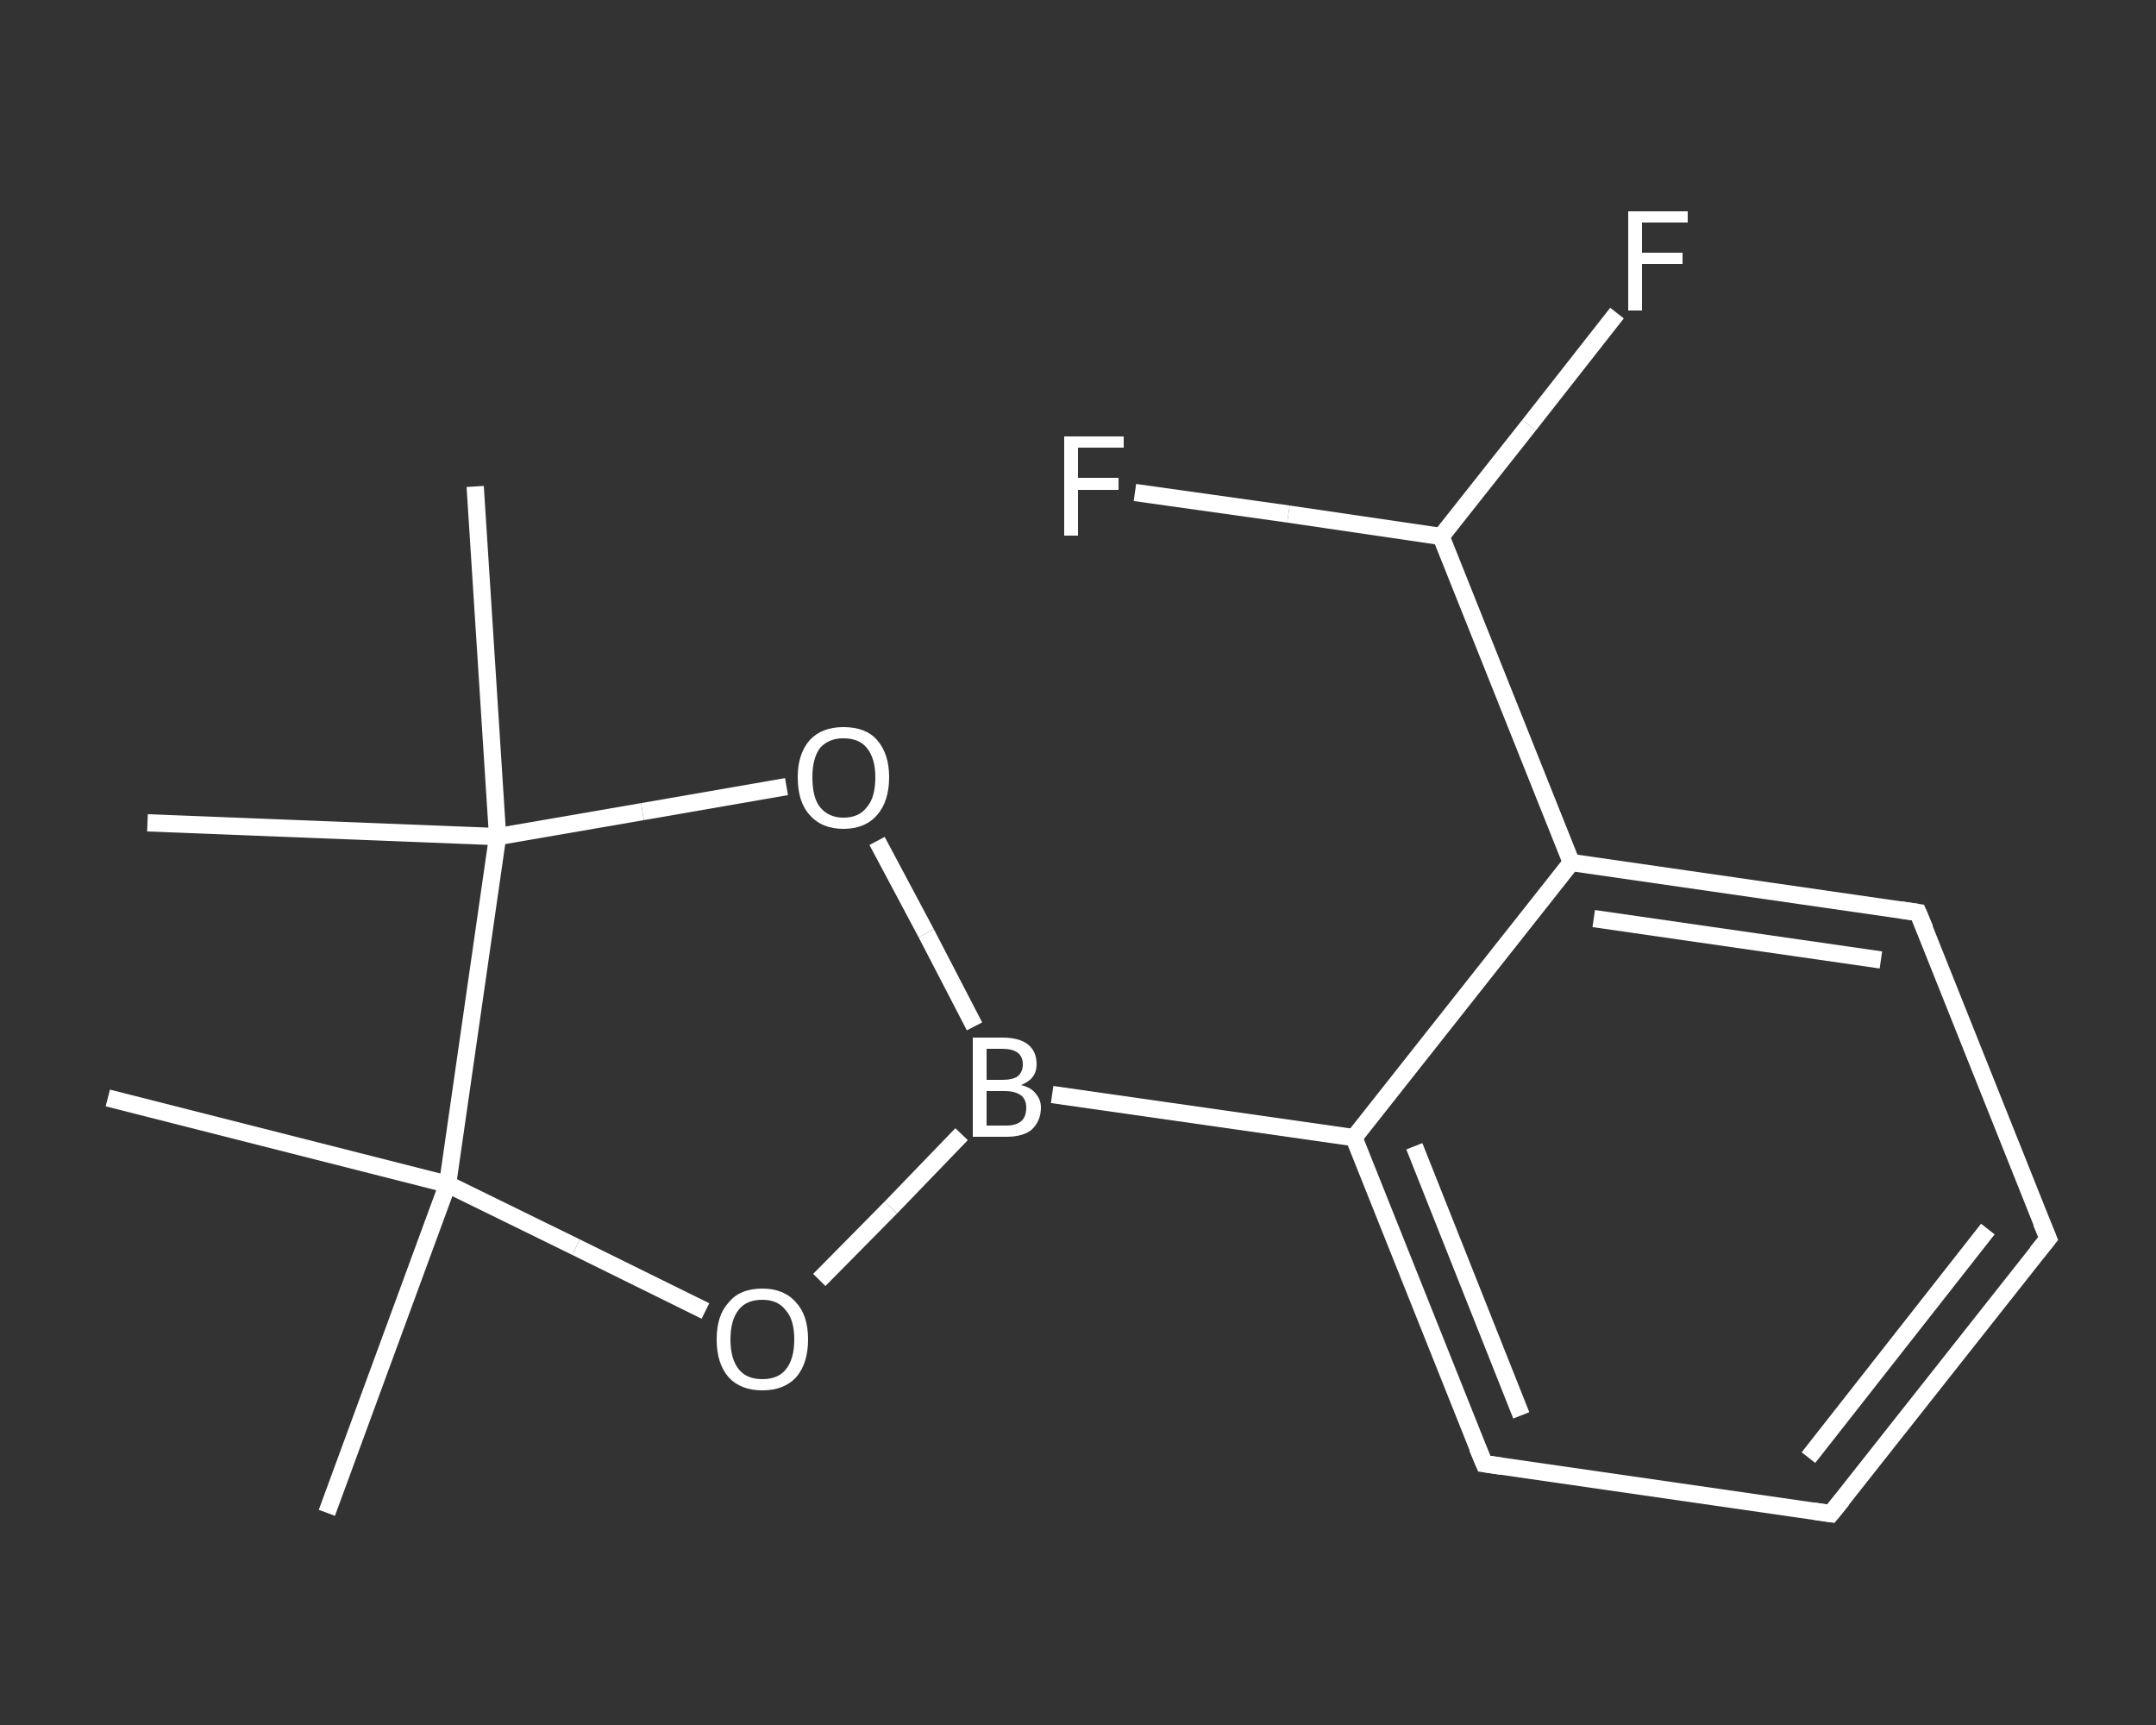 <?xml version='1.0' encoding='iso-8859-1'?>
<svg version='1.1' baseProfile='full'
              xmlns='http://www.w3.org/2000/svg'
                      xmlns:rdkit='http://www.rdkit.org/xml'
                      xmlns:xlink='http://www.w3.org/1999/xlink'
                  xml:space='preserve'
width='250px' height='200px' viewBox='0 0 250 200'>
<rect x="0" y="0" width="250" height="200" fill="#333333" stroke="none"/>
<!-- END OF HEADER -->
<rect style='opacity:1.0;fill:transparent;stroke:none' width='250.0' height='200.0' x='0.0' y='0.0'> </rect>
<path class='bond-0 atom-0 atom-1' d='M 37.9,175.4 L 51.9,137.3' style='fill:none;fill-rule:evenodd;stroke:#FFFFFF;stroke-width:2.0px;stroke-linecap:butt;stroke-linejoin:miter;stroke-opacity:1' />
<path class='bond-1 atom-1 atom-2' d='M 51.9,137.3 L 12.5,127.3' style='fill:none;fill-rule:evenodd;stroke:#FFFFFF;stroke-width:2.0px;stroke-linecap:butt;stroke-linejoin:miter;stroke-opacity:1' />
<path class='bond-2 atom-1 atom-3' d='M 51.9,137.3 L 66.8,144.6' style='fill:none;fill-rule:evenodd;stroke:#FFFFFF;stroke-width:2.0px;stroke-linecap:butt;stroke-linejoin:miter;stroke-opacity:1' />
<path class='bond-2 atom-1 atom-3' d='M 66.8,144.6 L 81.8,152.0' style='fill:none;fill-rule:evenodd;stroke:#FFFFFF;stroke-width:2.0px;stroke-linecap:butt;stroke-linejoin:miter;stroke-opacity:1' />
<path class='bond-3 atom-3 atom-4' d='M 95.0,148.4 L 103.3,140.0' style='fill:none;fill-rule:evenodd;stroke:#FFFFFF;stroke-width:2.0px;stroke-linecap:butt;stroke-linejoin:miter;stroke-opacity:1' />
<path class='bond-3 atom-3 atom-4' d='M 103.3,140.0 L 111.5,131.5' style='fill:none;fill-rule:evenodd;stroke:#FFFFFF;stroke-width:2.0px;stroke-linecap:butt;stroke-linejoin:miter;stroke-opacity:1' />
<path class='bond-4 atom-4 atom-5' d='M 122.0,126.9 L 157.0,131.9' style='fill:none;fill-rule:evenodd;stroke:#FFFFFF;stroke-width:2.0px;stroke-linecap:butt;stroke-linejoin:miter;stroke-opacity:1' />
<path class='bond-5 atom-5 atom-6' d='M 157.0,131.9 L 172.1,169.7' style='fill:none;fill-rule:evenodd;stroke:#FFFFFF;stroke-width:2.0px;stroke-linecap:butt;stroke-linejoin:miter;stroke-opacity:1' />
<path class='bond-5 atom-5 atom-6' d='M 164.0,132.9 L 176.4,164.1' style='fill:none;fill-rule:evenodd;stroke:#FFFFFF;stroke-width:2.0px;stroke-linecap:butt;stroke-linejoin:miter;stroke-opacity:1' />
<path class='bond-6 atom-6 atom-7' d='M 172.1,169.7 L 212.3,175.5' style='fill:none;fill-rule:evenodd;stroke:#FFFFFF;stroke-width:2.0px;stroke-linecap:butt;stroke-linejoin:miter;stroke-opacity:1' />
<path class='bond-7 atom-7 atom-8' d='M 212.3,175.5 L 237.5,143.6' style='fill:none;fill-rule:evenodd;stroke:#FFFFFF;stroke-width:2.0px;stroke-linecap:butt;stroke-linejoin:miter;stroke-opacity:1' />
<path class='bond-7 atom-7 atom-8' d='M 209.7,169.0 L 230.5,142.5' style='fill:none;fill-rule:evenodd;stroke:#FFFFFF;stroke-width:2.0px;stroke-linecap:butt;stroke-linejoin:miter;stroke-opacity:1' />
<path class='bond-8 atom-8 atom-9' d='M 237.5,143.6 L 222.4,105.8' style='fill:none;fill-rule:evenodd;stroke:#FFFFFF;stroke-width:2.0px;stroke-linecap:butt;stroke-linejoin:miter;stroke-opacity:1' />
<path class='bond-9 atom-9 atom-10' d='M 222.4,105.8 L 182.2,100.0' style='fill:none;fill-rule:evenodd;stroke:#FFFFFF;stroke-width:2.0px;stroke-linecap:butt;stroke-linejoin:miter;stroke-opacity:1' />
<path class='bond-9 atom-9 atom-10' d='M 218.1,111.3 L 184.8,106.5' style='fill:none;fill-rule:evenodd;stroke:#FFFFFF;stroke-width:2.0px;stroke-linecap:butt;stroke-linejoin:miter;stroke-opacity:1' />
<path class='bond-10 atom-10 atom-11' d='M 182.2,100.0 L 167.1,62.2' style='fill:none;fill-rule:evenodd;stroke:#FFFFFF;stroke-width:2.0px;stroke-linecap:butt;stroke-linejoin:miter;stroke-opacity:1' />
<path class='bond-11 atom-11 atom-12' d='M 167.1,62.2 L 177.3,49.3' style='fill:none;fill-rule:evenodd;stroke:#FFFFFF;stroke-width:2.0px;stroke-linecap:butt;stroke-linejoin:miter;stroke-opacity:1' />
<path class='bond-11 atom-11 atom-12' d='M 177.3,49.3 L 187.5,36.3' style='fill:none;fill-rule:evenodd;stroke:#FFFFFF;stroke-width:2.0px;stroke-linecap:butt;stroke-linejoin:miter;stroke-opacity:1' />
<path class='bond-12 atom-11 atom-13' d='M 167.1,62.2 L 149.4,59.6' style='fill:none;fill-rule:evenodd;stroke:#FFFFFF;stroke-width:2.0px;stroke-linecap:butt;stroke-linejoin:miter;stroke-opacity:1' />
<path class='bond-12 atom-11 atom-13' d='M 149.4,59.6 L 131.6,57.1' style='fill:none;fill-rule:evenodd;stroke:#FFFFFF;stroke-width:2.0px;stroke-linecap:butt;stroke-linejoin:miter;stroke-opacity:1' />
<path class='bond-13 atom-4 atom-14' d='M 113.0,119.0 L 107.4,108.2' style='fill:none;fill-rule:evenodd;stroke:#FFFFFF;stroke-width:2.0px;stroke-linecap:butt;stroke-linejoin:miter;stroke-opacity:1' />
<path class='bond-13 atom-4 atom-14' d='M 107.4,108.2 L 101.7,97.5' style='fill:none;fill-rule:evenodd;stroke:#FFFFFF;stroke-width:2.0px;stroke-linecap:butt;stroke-linejoin:miter;stroke-opacity:1' />
<path class='bond-14 atom-14 atom-15' d='M 91.2,91.2 L 74.5,94.1' style='fill:none;fill-rule:evenodd;stroke:#FFFFFF;stroke-width:2.0px;stroke-linecap:butt;stroke-linejoin:miter;stroke-opacity:1' />
<path class='bond-14 atom-14 atom-15' d='M 74.5,94.1 L 57.7,97.0' style='fill:none;fill-rule:evenodd;stroke:#FFFFFF;stroke-width:2.0px;stroke-linecap:butt;stroke-linejoin:miter;stroke-opacity:1' />
<path class='bond-15 atom-15 atom-16' d='M 57.7,97.0 L 17.1,95.4' style='fill:none;fill-rule:evenodd;stroke:#FFFFFF;stroke-width:2.0px;stroke-linecap:butt;stroke-linejoin:miter;stroke-opacity:1' />
<path class='bond-16 atom-15 atom-17' d='M 57.7,97.0 L 55.1,56.4' style='fill:none;fill-rule:evenodd;stroke:#FFFFFF;stroke-width:2.0px;stroke-linecap:butt;stroke-linejoin:miter;stroke-opacity:1' />
<path class='bond-17 atom-15 atom-1' d='M 57.7,97.0 L 51.9,137.3' style='fill:none;fill-rule:evenodd;stroke:#FFFFFF;stroke-width:2.0px;stroke-linecap:butt;stroke-linejoin:miter;stroke-opacity:1' />
<path class='bond-18 atom-10 atom-5' d='M 182.2,100.0 L 157.0,131.9' style='fill:none;fill-rule:evenodd;stroke:#FFFFFF;stroke-width:2.0px;stroke-linecap:butt;stroke-linejoin:miter;stroke-opacity:1' />
<path d='M 171.3,167.8 L 172.1,169.7 L 174.1,170.0' style='fill:none;stroke:#FFFFFF;stroke-width:2.0px;stroke-linecap:butt;stroke-linejoin:miter;stroke-opacity:1;' />
<path d='M 210.3,175.2 L 212.3,175.5 L 213.6,173.9' style='fill:none;stroke:#FFFFFF;stroke-width:2.0px;stroke-linecap:butt;stroke-linejoin:miter;stroke-opacity:1;' />
<path d='M 236.2,145.2 L 237.5,143.6 L 236.7,141.7' style='fill:none;stroke:#FFFFFF;stroke-width:2.0px;stroke-linecap:butt;stroke-linejoin:miter;stroke-opacity:1;' />
<path d='M 223.2,107.7 L 222.4,105.8 L 220.4,105.5' style='fill:none;stroke:#FFFFFF;stroke-width:2.0px;stroke-linecap:butt;stroke-linejoin:miter;stroke-opacity:1;' />
<path class='atom-3' d='M 83.1 155.3
Q 83.1 152.5, 84.5 151.0
Q 85.8 149.4, 88.4 149.4
Q 90.9 149.4, 92.3 151.0
Q 93.7 152.5, 93.7 155.3
Q 93.7 158.1, 92.3 159.7
Q 90.9 161.2, 88.4 161.2
Q 85.9 161.2, 84.5 159.7
Q 83.1 158.1, 83.1 155.3
M 88.4 159.9
Q 90.2 159.9, 91.1 158.8
Q 92.1 157.6, 92.1 155.3
Q 92.1 153.0, 91.1 151.9
Q 90.2 150.7, 88.4 150.7
Q 86.6 150.7, 85.7 151.8
Q 84.7 153.0, 84.7 155.3
Q 84.7 157.6, 85.7 158.8
Q 86.6 159.9, 88.4 159.9
' fill='#FFFFFF'/>
<path class='atom-4' d='M 118.4 125.8
Q 119.6 126.1, 120.1 126.8
Q 120.7 127.5, 120.7 128.4
Q 120.7 130.0, 119.6 131.0
Q 118.6 131.8, 116.7 131.8
L 112.8 131.8
L 112.8 120.3
L 116.2 120.3
Q 118.2 120.3, 119.2 121.1
Q 120.2 121.9, 120.2 123.4
Q 120.2 125.1, 118.4 125.8
M 114.4 121.6
L 114.4 125.2
L 116.2 125.2
Q 117.4 125.2, 118.0 124.8
Q 118.6 124.3, 118.6 123.4
Q 118.6 121.6, 116.2 121.6
L 114.4 121.6
M 116.7 130.5
Q 117.8 130.5, 118.4 130.0
Q 119.0 129.5, 119.0 128.4
Q 119.0 127.5, 118.4 127.0
Q 117.7 126.5, 116.5 126.5
L 114.4 126.5
L 114.4 130.5
L 116.7 130.5
' fill='#FFFFFF'/>
<path class='atom-12' d='M 188.8 24.5
L 195.7 24.5
L 195.7 25.8
L 190.4 25.8
L 190.4 29.3
L 195.1 29.3
L 195.1 30.6
L 190.4 30.6
L 190.4 36.0
L 188.8 36.0
L 188.8 24.5
' fill='#FFFFFF'/>
<path class='atom-13' d='M 123.4 50.6
L 130.3 50.6
L 130.3 51.9
L 125.0 51.9
L 125.0 55.4
L 129.7 55.4
L 129.7 56.8
L 125.0 56.8
L 125.0 62.1
L 123.4 62.1
L 123.4 50.6
' fill='#FFFFFF'/>
<path class='atom-14' d='M 92.5 90.1
Q 92.5 87.4, 93.9 85.8
Q 95.3 84.3, 97.8 84.3
Q 100.4 84.3, 101.7 85.8
Q 103.1 87.4, 103.1 90.1
Q 103.1 92.9, 101.7 94.5
Q 100.3 96.1, 97.8 96.1
Q 95.3 96.1, 93.9 94.5
Q 92.5 93.0, 92.5 90.1
M 97.8 94.8
Q 99.6 94.8, 100.5 93.6
Q 101.5 92.5, 101.5 90.1
Q 101.5 87.9, 100.5 86.7
Q 99.6 85.6, 97.8 85.6
Q 96.1 85.6, 95.1 86.7
Q 94.2 87.9, 94.2 90.1
Q 94.2 92.5, 95.1 93.6
Q 96.1 94.8, 97.8 94.8
' fill='#FFFFFF'/>
</svg>
